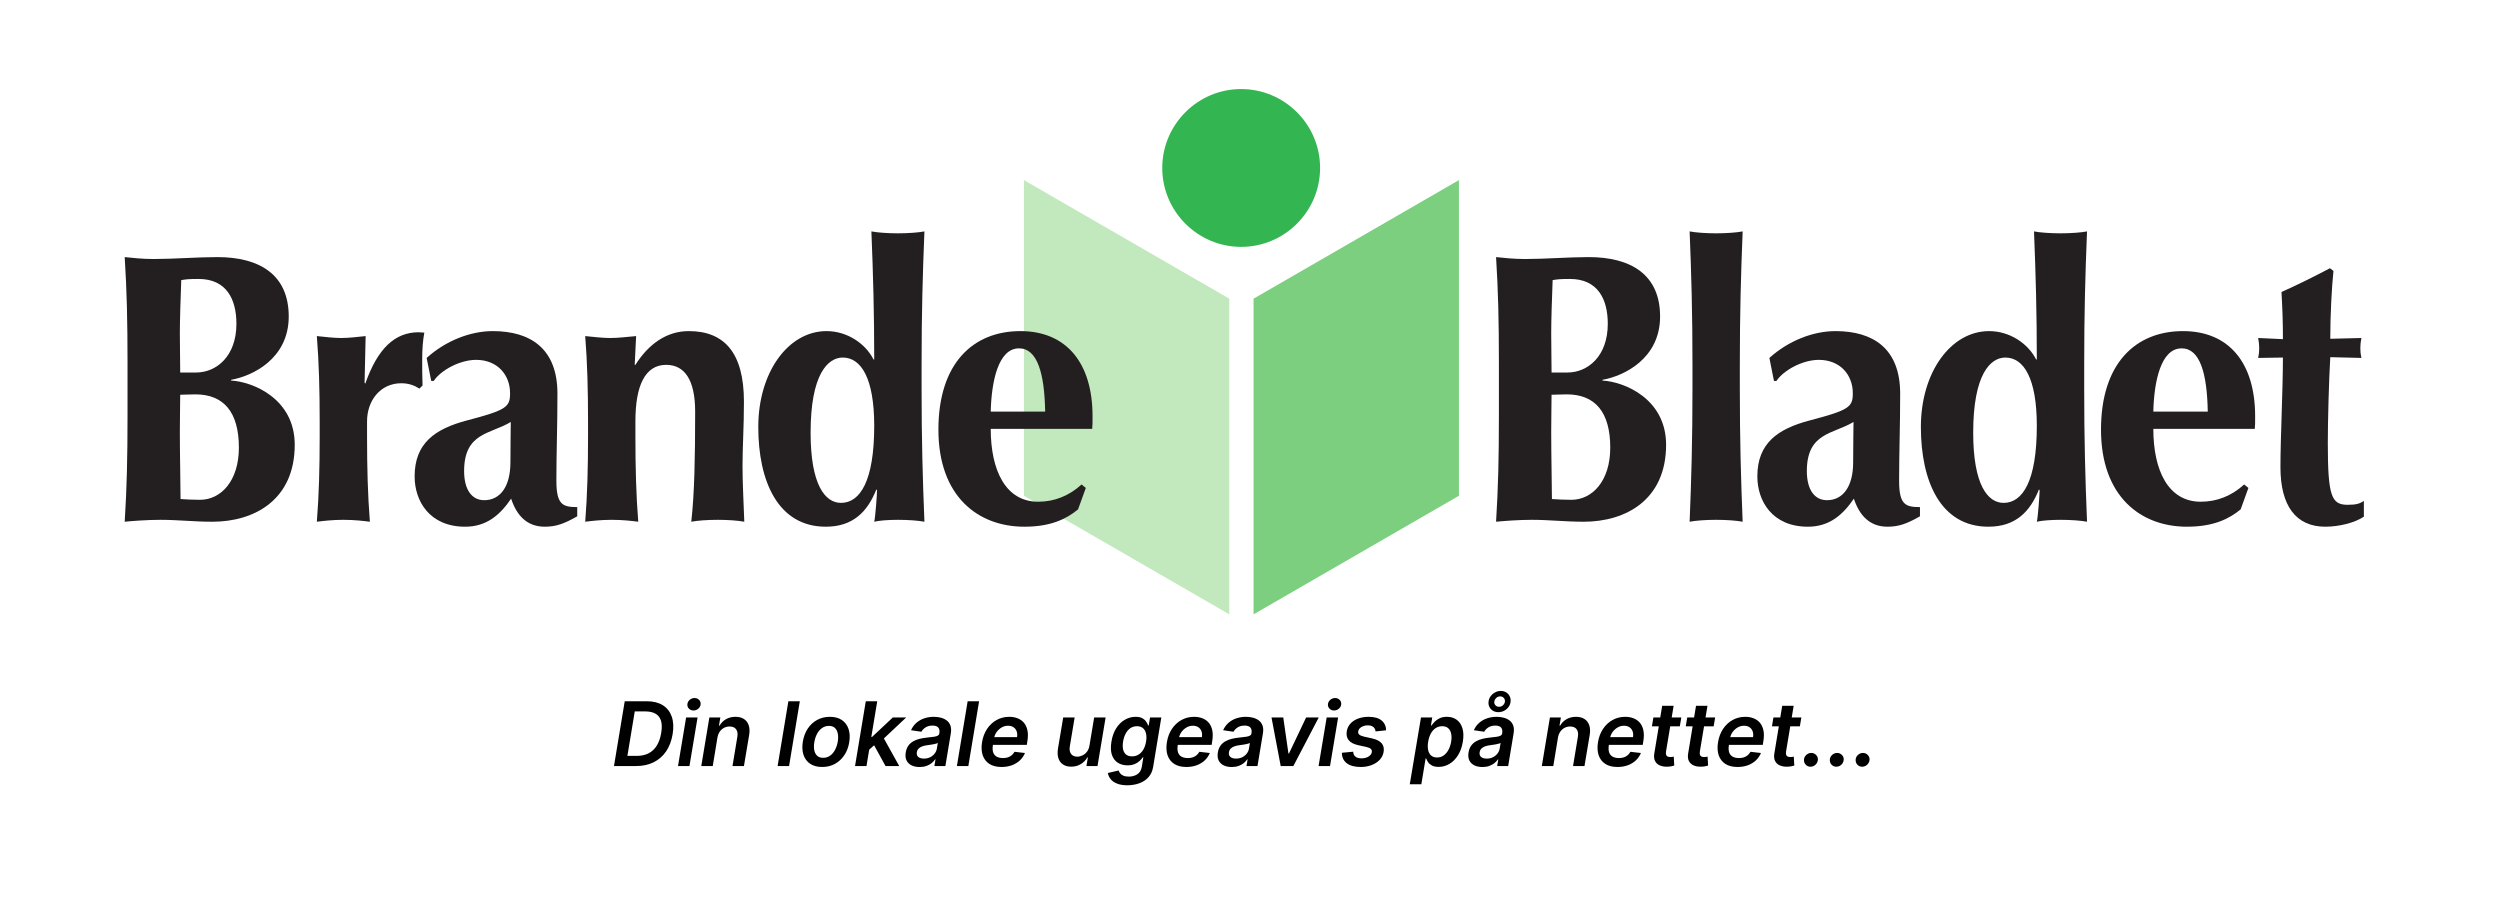 <svg width="421" height="151" viewBox="0 0 421 151" fill="none" xmlns="http://www.w3.org/2000/svg">
<g clip-path="url(#clip0_1_21)">
<path fill-rule="evenodd" clip-rule="evenodd" d="M245.683 30.329L211.101 50.295V103.453L245.683 83.487V30.329Z" fill="#7BCF7E"/>
<path fill-rule="evenodd" clip-rule="evenodd" d="M172.428 30.329L207.011 50.295V103.453L172.428 83.487V30.329Z" fill="#C2E8BD"/>
<path fill-rule="evenodd" clip-rule="evenodd" d="M209.012 14.995C201.693 14.995 195.723 20.965 195.723 28.285C195.723 35.604 201.693 41.574 209.012 41.574C216.331 41.574 222.303 35.604 222.303 28.285C222.303 20.965 216.331 14.995 209.012 14.995Z" fill="#33B652"/>
<path d="M40.228 75.386C40.228 81.003 37.192 84.167 33.68 84.167C32.37 84.167 31.477 84.104 30.406 84.039C30.406 81.779 30.287 76.808 30.287 72.74C30.287 70.091 30.346 68.284 30.346 66.477C31.06 66.477 31.834 66.412 32.906 66.412C37.668 66.412 40.228 69.38 40.228 75.386ZM39.812 54.531C39.812 60.019 36.418 62.732 33.025 62.732H30.346C30.346 60.535 30.287 58.469 30.287 56.145C30.287 53.95 30.406 50.334 30.524 47.17C31.298 47.041 31.715 46.976 33.442 46.976C38.145 46.976 39.812 50.399 39.812 54.531ZM21.476 69.919C21.476 77.172 21.357 82.156 21 87.86C22.31 87.729 24.869 87.537 27.012 87.537C29.989 87.537 32.608 87.86 35.763 87.86C42.847 87.86 49.633 84.167 49.633 74.901C49.633 67.123 42.55 64.281 38.919 64.086V63.959C42.609 63.313 48.622 60.342 48.622 53.303C48.622 46.266 43.74 43.295 36.596 43.295C33.203 43.295 29.274 43.618 25.881 43.618C23.917 43.618 22.31 43.425 21 43.295C21.357 48.978 21.476 53.95 21.476 61.181V69.919Z" fill="#231F20"/>
<path d="M61.574 56.597C60.204 56.726 58.836 56.919 57.466 56.919C56.097 56.919 54.728 56.726 53.358 56.597C53.716 61.117 53.835 65.701 53.835 70.933V73.513C53.835 78.745 53.716 83.328 53.358 87.86C54.43 87.729 55.978 87.537 57.823 87.537C59.669 87.537 61.276 87.729 62.288 87.86C61.93 83.328 61.812 78.745 61.812 73.513V70.933C61.812 67.508 64.014 64.539 67.586 64.539C68.836 64.539 69.848 64.927 70.622 65.443L71.158 64.927C71.098 63.44 71.098 61.956 71.098 60.665C71.098 58.663 71.218 57.307 71.456 56.016C71.158 56.016 70.86 55.951 70.503 55.951C66.514 55.951 63.597 58.663 61.514 64.604L61.395 64.474L61.574 56.597Z" fill="#231F20"/>
<path d="M85.955 77.841C85.955 82.037 84.169 84.232 81.55 84.232C79.467 84.232 78.157 82.49 78.157 79.326C78.157 72.805 82.622 73.125 86.015 71.06C86.015 72.544 85.955 74.094 85.955 77.841ZM72.62 64.151H73.037C74.228 62.344 77.443 60.6 80.181 60.6C83.753 60.6 85.896 63.117 85.896 66.216C85.896 68.542 85.301 69.058 78.633 70.802C73.275 72.222 69.823 74.612 69.823 80.229C69.823 84.362 72.323 88.698 78.335 88.698C81.967 88.698 84.229 86.685 86.075 83.974C87.026 86.88 88.812 88.698 91.73 88.698C93.575 88.698 94.945 88.245 97.206 86.943V85.394C94.766 85.394 93.694 85.008 93.694 80.94C93.694 76.289 93.873 71.771 93.873 66.281C93.873 58.663 89.289 55.758 82.979 55.758C79.229 55.758 75.061 57.372 71.847 60.277L72.62 64.151Z" fill="#231F20"/>
<path d="M107.122 56.597C105.575 56.726 104.205 56.919 102.777 56.919C101.347 56.919 99.979 56.726 98.55 56.597C98.908 61.117 99.026 65.701 99.026 70.933V73.513C99.026 78.745 98.908 83.328 98.55 87.86C99.622 87.729 101.169 87.537 103.015 87.537C104.86 87.537 106.468 87.729 107.48 87.86C107.122 83.328 107.003 78.745 107.003 73.513V70.933C107.003 64.99 108.61 61.44 112.182 61.44C115.278 61.44 117.064 63.959 117.064 69.318C117.064 77 116.945 83.198 116.409 87.86C117.421 87.664 119.147 87.537 120.874 87.537C122.601 87.537 124.326 87.664 125.339 87.86C125.219 84.555 125.041 81.198 125.041 78.485C125.041 75.128 125.279 72.029 125.279 67.638C125.279 59.373 121.945 55.758 115.992 55.758C112.242 55.758 109.206 57.953 107.003 61.44H106.884L107.122 56.597Z" fill="#231F20"/>
<path d="M136.505 72.867C136.505 62.99 139.421 60.212 141.921 60.212C145.017 60.212 147.219 63.701 147.219 71.706C147.219 81.003 144.839 84.685 141.624 84.685C138.945 84.685 136.505 81.649 136.505 72.867ZM155.196 61.31C155.196 52.852 155.375 46.266 155.673 38.969C154.661 39.164 152.935 39.292 151.208 39.292C149.482 39.292 147.756 39.164 146.743 38.969C147.041 46.266 147.219 52.852 147.219 60.535H147.101C145.732 57.824 142.636 55.758 139.184 55.758C132.754 55.758 127.694 62.667 127.694 71.899C127.694 81.068 131.028 88.698 139.065 88.698C143.648 88.698 146.089 86.169 147.577 82.425L147.696 82.552C147.696 83.136 147.398 87.266 147.219 87.86C147.993 87.664 149.601 87.537 151.208 87.537C152.935 87.537 154.661 87.664 155.673 87.86C155.375 80.552 155.196 73.966 155.196 65.508V61.31Z" fill="#231F20"/>
<path d="M183.924 72.222C183.984 71.771 183.984 71.19 183.984 70.091C183.984 61.117 179.579 55.758 171.84 55.758C163.863 55.758 158.028 61.181 158.028 72.352C158.028 83.651 164.756 88.698 172.495 88.698C176.959 88.698 179.579 87.396 181.543 85.781L182.853 82.167L182.139 81.586C179.996 83.521 177.555 84.49 174.816 84.49C169.339 84.49 166.839 79.195 166.839 72.222H183.924ZM166.839 69.318C166.959 64.281 168.089 58.663 171.601 58.663C174.697 58.663 175.888 62.86 176.007 69.318H166.839Z" fill="#231F20"/>
<path d="M271.167 75.386C271.167 81.003 268.131 84.167 264.617 84.167C263.307 84.167 262.415 84.104 261.344 84.039C261.344 81.779 261.224 76.808 261.224 72.74C261.224 70.091 261.284 68.284 261.284 66.477C261.997 66.477 262.773 66.412 263.844 66.412C268.607 66.412 271.167 69.38 271.167 75.386ZM270.751 54.531C270.751 60.019 267.357 62.732 263.964 62.732H261.284C261.284 60.535 261.224 58.469 261.224 56.145C261.224 53.95 261.344 50.334 261.464 47.17C262.237 47.041 262.653 46.976 264.38 46.976C269.084 46.976 270.751 50.399 270.751 54.531ZM252.415 69.919C252.415 77.172 252.295 82.156 251.937 87.86C253.248 87.729 255.807 87.537 257.951 87.537C260.927 87.537 263.547 87.86 266.7 87.86C273.784 87.86 280.571 84.167 280.571 74.901C280.571 67.123 273.487 64.281 269.857 64.086V63.959C273.547 63.313 279.56 60.342 279.56 53.303C279.56 46.266 274.677 43.295 267.533 43.295C264.14 43.295 260.213 43.618 256.82 43.618C254.855 43.618 253.248 43.425 251.937 43.295C252.295 48.978 252.415 53.95 252.415 61.181V69.919Z" fill="#231F20"/>
<path d="M285.011 65.508C285.011 73.966 284.831 80.552 284.533 87.86C285.547 87.664 287.273 87.537 289 87.537C290.727 87.537 292.451 87.664 293.464 87.86C293.167 80.552 292.987 73.966 292.987 65.508V61.31C292.987 52.852 293.167 46.266 293.464 38.969C292.451 39.164 290.727 39.292 289 39.292C287.273 39.292 285.547 39.164 284.533 38.969C284.831 46.266 285.011 52.852 285.011 61.31V65.508Z" fill="#231F20"/>
<path d="M312.071 77.841C312.071 82.037 310.287 84.232 307.667 84.232C305.584 84.232 304.273 82.49 304.273 79.326C304.273 72.805 308.737 73.125 312.131 71.06C312.131 72.544 312.071 74.094 312.071 77.841ZM298.737 64.151H299.153C300.344 62.344 303.56 60.6 306.297 60.6C309.869 60.6 312.013 63.117 312.013 66.216C312.013 68.542 311.417 69.058 304.751 70.802C299.391 72.222 295.937 74.612 295.937 80.229C295.937 84.362 298.437 88.698 304.451 88.698C308.084 88.698 310.344 86.685 312.191 83.974C313.143 86.88 314.929 88.698 317.847 88.698C319.691 88.698 321.06 88.245 323.323 86.943V85.394C320.883 85.394 319.809 85.008 319.809 80.94C319.809 76.289 319.989 71.771 319.989 66.281C319.989 58.663 315.407 55.758 309.093 55.758C305.344 55.758 301.177 57.372 297.964 60.277L298.737 64.151Z" fill="#231F20"/>
<path d="M332.287 72.867C332.287 62.99 335.203 60.212 337.703 60.212C340.8 60.212 343 63.701 343 71.706C343 81.003 340.62 84.685 337.407 84.685C334.727 84.685 332.287 81.649 332.287 72.867ZM350.979 61.31C350.979 52.852 351.156 46.266 351.456 38.969C350.443 39.164 348.716 39.292 346.989 39.292C345.263 39.292 343.536 39.164 342.527 38.969C342.823 46.266 343 52.852 343 60.535H342.883C341.513 57.824 338.417 55.758 334.964 55.758C328.536 55.758 323.476 62.667 323.476 71.899C323.476 81.068 326.809 88.698 334.847 88.698C339.429 88.698 341.869 86.169 343.36 82.425L343.476 82.552C343.476 83.136 343.18 87.266 343 87.86C343.776 87.664 345.383 87.537 346.989 87.537C348.716 87.537 350.443 87.664 351.456 87.86C351.156 80.552 350.979 73.966 350.979 65.508V61.31Z" fill="#231F20"/>
<path d="M379.705 72.222C379.765 71.771 379.765 71.19 379.765 70.091C379.765 61.117 375.36 55.758 367.62 55.758C359.643 55.758 353.809 61.181 353.809 72.352C353.809 83.651 360.536 88.698 368.276 88.698C372.74 88.698 375.36 87.396 377.325 85.781L378.633 82.167L377.919 81.586C375.776 83.521 373.336 84.49 370.596 84.49C365.12 84.49 362.62 79.195 362.62 72.222H379.705ZM362.62 69.318C362.74 64.281 363.869 58.663 367.383 58.663C370.479 58.663 371.669 62.86 371.789 69.318H362.62Z" fill="#231F20"/>
<path d="M392.419 57.049C392.419 53.175 392.656 48.397 392.956 45.62L392.36 45.168C389.68 46.589 386.943 47.945 384.203 49.172C384.383 52.464 384.443 54.402 384.443 57.113L380.276 56.919C380.393 57.565 380.453 58.081 380.453 58.663C380.453 59.18 380.393 59.761 380.276 60.277L384.443 60.212C384.443 65.636 384.027 73.709 384.027 78.68C384.027 85.201 386.645 88.698 391.585 88.698C393.849 88.698 396.527 88.052 398.076 87.008V84.362C397.36 84.813 396.825 85.008 395.336 85.008C392.599 85.008 392.003 83.521 392.003 74.547C392.003 71.06 392.183 64.024 392.419 60.148L397.659 60.277C397.539 59.761 397.479 59.18 397.479 58.663C397.479 58.081 397.539 57.565 397.659 56.919L392.419 57.049Z" fill="#231F20"/>
</g>
<path d="M107.144 129H103.394L105.205 118.091H108.923C110.006 118.091 110.905 118.315 111.619 118.762C112.332 119.21 112.833 119.849 113.121 120.68C113.412 121.507 113.462 122.494 113.27 123.641C113.085 124.763 112.721 125.724 112.178 126.523C111.635 127.322 110.937 127.935 110.085 128.361C109.232 128.787 108.252 129 107.144 129ZM105.653 127.29H107.245C108.002 127.29 108.661 127.146 109.222 126.859C109.786 126.567 110.246 126.136 110.601 125.564C110.96 124.989 111.208 124.275 111.347 123.423C111.485 122.606 111.477 121.931 111.32 121.399C111.164 120.863 110.86 120.463 110.409 120.2C109.962 119.934 109.369 119.801 108.63 119.801H106.894L105.653 127.29ZM114.178 129L115.542 120.818H117.47L116.106 129H114.178ZM116.788 119.646C116.479 119.646 116.224 119.543 116.021 119.337C115.819 119.131 115.73 118.885 115.755 118.597C115.78 118.309 115.909 118.062 116.144 117.857C116.382 117.651 116.653 117.548 116.959 117.548C117.268 117.548 117.521 117.651 117.72 117.857C117.923 118.062 118.012 118.309 117.987 118.597C117.965 118.885 117.836 119.131 117.598 119.337C117.363 119.543 117.094 119.646 116.788 119.646ZM120.816 124.206L120.028 129H118.095L119.458 120.818H121.307L121.072 122.208H121.173C121.429 121.75 121.788 121.386 122.249 121.116C122.711 120.847 123.249 120.712 123.863 120.712C124.421 120.712 124.89 120.832 125.27 121.074C125.65 121.312 125.919 121.662 126.079 122.123C126.239 122.581 126.264 123.137 126.154 123.79L125.28 129H123.352L124.167 124.089C124.259 123.545 124.19 123.119 123.959 122.81C123.732 122.498 123.366 122.342 122.862 122.342C122.525 122.342 122.214 122.416 121.93 122.565C121.646 122.711 121.406 122.922 121.211 123.199C121.019 123.476 120.888 123.812 120.816 124.206ZM134.69 118.091L132.879 129H130.951L132.762 118.091H134.69ZM138.452 129.16C137.646 129.16 136.975 128.982 136.438 128.627C135.906 128.272 135.531 127.773 135.314 127.13C135.098 126.488 135.059 125.742 135.197 124.893C135.336 124.055 135.613 123.322 136.028 122.693C136.447 122.065 136.975 121.578 137.61 121.234C138.249 120.886 138.965 120.712 139.757 120.712C140.563 120.712 141.232 120.891 141.765 121.25C142.298 121.605 142.672 122.104 142.889 122.746C143.109 123.389 143.15 124.138 143.012 124.994C142.877 125.829 142.598 126.559 142.175 127.184C141.756 127.809 141.229 128.295 140.593 128.643C139.958 128.988 139.244 129.16 138.452 129.16ZM138.612 127.615C139.059 127.615 139.452 127.494 139.789 127.253C140.13 127.008 140.409 126.679 140.625 126.267C140.845 125.852 140.998 125.39 141.083 124.882C141.161 124.392 141.163 123.949 141.089 123.551C141.014 123.15 140.854 122.832 140.609 122.597C140.368 122.359 140.032 122.24 139.602 122.24C139.155 122.24 138.759 122.365 138.415 122.613C138.074 122.858 137.795 123.189 137.578 123.604C137.362 124.016 137.213 124.476 137.131 124.984C137.049 125.474 137.046 125.918 137.12 126.315C137.195 126.713 137.355 127.029 137.6 127.263C137.845 127.498 138.182 127.615 138.612 127.615ZM146.166 126.433L146.544 124.105H146.853L150.353 120.818H152.606L148.324 124.845H147.929L146.166 126.433ZM143.988 129L145.799 118.091H147.727L145.916 129H143.988ZM149.123 129L147.077 125.277L148.606 123.918L151.429 129H149.123ZM154.861 129.165C154.342 129.165 153.891 129.073 153.508 128.888C153.124 128.7 152.842 128.423 152.661 128.057C152.483 127.691 152.439 127.24 152.528 126.704C152.606 126.243 152.755 125.861 152.975 125.559C153.199 125.257 153.472 125.016 153.795 124.835C154.122 124.65 154.477 124.511 154.861 124.419C155.248 124.327 155.642 124.259 156.043 124.217C156.533 124.167 156.929 124.121 157.231 124.078C157.537 124.036 157.766 123.972 157.918 123.886C158.071 123.798 158.163 123.663 158.195 123.482V123.45C158.259 123.048 158.195 122.738 158.004 122.517C157.812 122.297 157.492 122.187 157.045 122.187C156.576 122.187 156.182 122.29 155.862 122.496C155.543 122.702 155.31 122.945 155.164 123.226L153.417 122.97C153.637 122.473 153.939 122.058 154.323 121.724C154.706 121.386 155.148 121.134 155.649 120.967C156.153 120.797 156.691 120.712 157.263 120.712C157.654 120.712 158.036 120.758 158.408 120.85C158.785 120.942 159.117 121.095 159.404 121.308C159.696 121.518 159.909 121.804 160.044 122.166C160.182 122.528 160.205 122.981 160.113 123.524L159.202 129H157.348L157.54 127.876H157.476C157.324 128.103 157.125 128.316 156.88 128.515C156.635 128.711 156.343 128.869 156.006 128.989C155.669 129.107 155.287 129.165 154.861 129.165ZM155.591 127.748C155.978 127.748 156.326 127.672 156.635 127.519C156.944 127.363 157.197 127.157 157.396 126.901C157.595 126.646 157.719 126.367 157.769 126.065L157.929 125.101C157.858 125.151 157.748 125.197 157.599 125.239C157.45 125.282 157.283 125.319 157.098 125.351C156.917 125.383 156.738 125.412 156.56 125.436C156.382 125.461 156.23 125.483 156.102 125.5C155.807 125.539 155.537 125.603 155.292 125.692C155.051 125.781 154.85 125.905 154.69 126.065C154.534 126.221 154.436 126.424 154.397 126.672C154.341 127.024 154.424 127.292 154.648 127.477C154.871 127.658 155.186 127.748 155.591 127.748ZM164.88 118.091L163.069 129H161.141L162.952 118.091H164.88ZM168.653 129.16C167.833 129.16 167.154 128.989 166.618 128.648C166.082 128.304 165.706 127.817 165.489 127.189C165.276 126.557 165.24 125.813 165.382 124.957C165.521 124.115 165.803 123.377 166.229 122.741C166.655 122.102 167.188 121.605 167.827 121.25C168.47 120.891 169.18 120.712 169.958 120.712C170.462 120.712 170.926 120.793 171.348 120.957C171.771 121.116 172.128 121.365 172.419 121.702C172.71 122.04 172.911 122.469 173.021 122.991C173.131 123.51 173.126 124.128 173.005 124.845L172.914 125.436H166.203L166.41 124.137H171.268C171.332 123.767 171.311 123.439 171.204 123.151C171.098 122.86 170.92 122.631 170.672 122.464C170.423 122.297 170.112 122.214 169.74 122.214C169.36 122.214 169.005 122.311 168.674 122.507C168.348 122.699 168.072 122.947 167.849 123.252C167.625 123.558 167.483 123.879 167.422 124.217L167.204 125.463C167.126 125.974 167.144 126.392 167.257 126.715C167.371 127.038 167.57 127.276 167.854 127.429C168.138 127.581 168.497 127.658 168.93 127.658C169.214 127.658 169.477 127.619 169.718 127.54C169.96 127.462 170.175 127.345 170.363 127.189C170.555 127.029 170.714 126.834 170.842 126.603L172.605 126.805C172.41 127.281 172.124 127.697 171.748 128.052C171.371 128.403 170.92 128.677 170.395 128.872C169.873 129.064 169.292 129.16 168.653 129.16ZM183.464 125.559L184.258 120.818H186.186L184.822 129H182.953L183.198 127.546H183.112C182.857 128.004 182.491 128.379 182.015 128.67C181.543 128.961 180.999 129.107 180.385 129.107C179.849 129.107 179.396 128.988 179.027 128.75C178.657 128.508 178.395 128.158 178.238 127.7C178.086 127.239 178.063 126.681 178.169 126.028L179.043 120.818H180.971L180.151 125.729C180.069 126.248 180.144 126.66 180.374 126.965C180.609 127.271 180.957 127.423 181.418 127.423C181.703 127.423 181.988 127.354 182.276 127.216C182.567 127.077 182.821 126.871 183.038 126.598C183.254 126.321 183.396 125.974 183.464 125.559ZM189.852 132.239C189.156 132.239 188.575 132.145 188.11 131.956C187.645 131.772 187.286 131.523 187.034 131.211C186.782 130.898 186.626 130.552 186.565 130.172L188.376 129.751C188.43 129.911 188.515 130.069 188.632 130.225C188.753 130.385 188.93 130.516 189.165 130.619C189.399 130.726 189.712 130.779 190.102 130.779C190.649 130.779 191.127 130.646 191.535 130.38C191.944 130.113 192.196 129.68 192.292 129.08L192.537 127.53H192.441C192.313 127.729 192.137 127.933 191.913 128.142C191.693 128.352 191.414 128.528 191.077 128.67C190.743 128.812 190.342 128.883 189.873 128.883C189.245 128.883 188.7 128.735 188.238 128.441C187.776 128.142 187.444 127.699 187.242 127.109C187.043 126.516 187.018 125.774 187.167 124.882C187.313 123.984 187.586 123.226 187.988 122.608C188.392 121.987 188.877 121.516 189.442 121.196C190.006 120.873 190.603 120.712 191.232 120.712C191.711 120.712 192.093 120.793 192.377 120.957C192.661 121.116 192.876 121.31 193.021 121.537C193.167 121.761 193.273 121.972 193.341 122.171H193.442L193.666 120.818H195.567L194.193 129.133C194.08 129.833 193.819 130.412 193.41 130.87C193.002 131.331 192.489 131.674 191.871 131.898C191.256 132.125 190.583 132.239 189.852 132.239ZM190.64 127.37C191.049 127.37 191.414 127.271 191.738 127.072C192.061 126.873 192.331 126.587 192.547 126.214C192.764 125.841 192.915 125.394 193 124.872C193.085 124.357 193.082 123.906 192.989 123.519C192.901 123.132 192.728 122.832 192.473 122.619C192.217 122.402 191.883 122.294 191.471 122.294C191.042 122.294 190.665 122.406 190.342 122.629C190.022 122.853 189.76 123.16 189.554 123.551C189.351 123.938 189.209 124.378 189.127 124.872C189.049 125.373 189.049 125.811 189.127 126.188C189.209 126.56 189.374 126.852 189.623 127.061C189.875 127.267 190.214 127.37 190.64 127.37ZM199.781 129.16C198.961 129.16 198.282 128.989 197.746 128.648C197.21 128.304 196.833 127.817 196.617 127.189C196.404 126.557 196.368 125.813 196.51 124.957C196.649 124.115 196.931 123.377 197.357 122.741C197.783 122.102 198.316 121.605 198.955 121.25C199.598 120.891 200.308 120.712 201.086 120.712C201.59 120.712 202.054 120.793 202.476 120.957C202.899 121.116 203.256 121.365 203.547 121.702C203.838 122.04 204.039 122.469 204.149 122.991C204.259 123.51 204.254 124.128 204.133 124.845L204.042 125.436H197.331L197.538 124.137H202.396C202.46 123.767 202.439 123.439 202.332 123.151C202.226 122.86 202.048 122.631 201.8 122.464C201.551 122.297 201.24 122.214 200.868 122.214C200.488 122.214 200.132 122.311 199.802 122.507C199.475 122.699 199.2 122.947 198.977 123.252C198.753 123.558 198.611 123.879 198.55 124.217L198.332 125.463C198.254 125.974 198.272 126.392 198.385 126.715C198.499 127.038 198.698 127.276 198.982 127.429C199.266 127.581 199.625 127.658 200.058 127.658C200.342 127.658 200.605 127.619 200.846 127.54C201.088 127.462 201.303 127.345 201.491 127.189C201.683 127.029 201.842 126.834 201.97 126.603L203.733 126.805C203.538 127.281 203.252 127.697 202.876 128.052C202.499 128.403 202.048 128.677 201.523 128.872C201.001 129.064 200.42 129.16 199.781 129.16ZM207.419 129.165C206.901 129.165 206.45 129.073 206.066 128.888C205.683 128.7 205.401 128.423 205.219 128.057C205.042 127.691 204.998 127.24 205.086 126.704C205.164 126.243 205.314 125.861 205.534 125.559C205.757 125.257 206.031 125.016 206.354 124.835C206.681 124.65 207.036 124.511 207.419 124.419C207.806 124.327 208.201 124.259 208.602 124.217C209.092 124.167 209.488 124.121 209.79 124.078C210.095 124.036 210.324 123.972 210.477 123.886C210.63 123.798 210.722 123.663 210.754 123.482V123.45C210.818 123.048 210.754 122.738 210.562 122.517C210.37 122.297 210.051 122.187 209.603 122.187C209.135 122.187 208.74 122.29 208.421 122.496C208.101 122.702 207.869 122.945 207.723 123.226L205.976 122.97C206.196 122.473 206.498 122.058 206.881 121.724C207.265 121.386 207.707 121.134 208.208 120.967C208.712 120.797 209.25 120.712 209.822 120.712C210.212 120.712 210.594 120.758 210.967 120.85C211.343 120.942 211.675 121.095 211.963 121.308C212.254 121.518 212.467 121.804 212.602 122.166C212.741 122.528 212.764 122.981 212.672 123.524L211.761 129H209.907L210.099 127.876H210.035C209.882 128.103 209.683 128.316 209.438 128.515C209.193 128.711 208.902 128.869 208.565 128.989C208.227 129.107 207.846 129.165 207.419 129.165ZM208.149 127.748C208.536 127.748 208.884 127.672 209.193 127.519C209.502 127.363 209.756 127.157 209.955 126.901C210.154 126.646 210.278 126.367 210.328 126.065L210.488 125.101C210.417 125.151 210.306 125.197 210.157 125.239C210.008 125.282 209.841 125.319 209.657 125.351C209.475 125.383 209.296 125.412 209.119 125.436C208.941 125.461 208.788 125.483 208.661 125.5C208.366 125.539 208.096 125.603 207.851 125.692C207.609 125.781 207.409 125.905 207.249 126.065C207.093 126.221 206.995 126.424 206.956 126.672C206.899 127.024 206.983 127.292 207.206 127.477C207.43 127.658 207.744 127.748 208.149 127.748ZM222.078 120.818L217.801 129H215.67L214.12 120.818H216.102L216.975 126.896H217.061L219.953 120.818H222.078ZM222.049 129L223.413 120.818H225.341L223.977 129H222.049ZM224.659 119.646C224.35 119.646 224.095 119.543 223.892 119.337C223.69 119.131 223.601 118.885 223.626 118.597C223.651 118.309 223.78 118.062 224.015 117.857C224.253 117.651 224.524 117.548 224.83 117.548C225.139 117.548 225.393 117.651 225.591 117.857C225.794 118.062 225.883 118.309 225.858 118.597C225.836 118.885 225.707 119.131 225.469 119.337C225.235 119.543 224.965 119.646 224.659 119.646ZM233.423 122.981L231.649 123.173C231.631 122.991 231.576 122.823 231.484 122.667C231.392 122.51 231.253 122.386 231.069 122.294C230.888 122.198 230.653 122.15 230.366 122.15C229.946 122.15 229.579 122.244 229.263 122.432C228.947 122.62 228.767 122.862 228.725 123.157C228.686 123.377 228.739 123.556 228.885 123.695C229.03 123.833 229.3 123.95 229.694 124.046L231.047 124.344C231.793 124.511 232.329 124.781 232.656 125.154C232.986 125.527 233.102 126.015 233.002 126.619C232.917 127.123 232.697 127.567 232.342 127.951C231.987 128.331 231.532 128.627 230.978 128.84C230.428 129.053 229.817 129.16 229.146 129.16C228.127 129.16 227.342 128.949 226.791 128.526C226.244 128.1 225.973 127.514 225.976 126.768L227.873 126.587C227.894 126.956 228.024 127.235 228.261 127.423C228.499 127.608 228.83 127.702 229.252 127.706C229.728 127.709 230.129 127.61 230.456 127.407C230.786 127.201 230.973 126.951 231.015 126.656C231.051 126.436 230.996 126.257 230.85 126.118C230.708 125.98 230.454 125.87 230.089 125.788L228.746 125.495C227.986 125.328 227.445 125.046 227.122 124.648C226.802 124.247 226.694 123.741 226.797 123.13C226.882 122.633 227.09 122.205 227.42 121.846C227.754 121.484 228.182 121.205 228.704 121.01C229.226 120.811 229.81 120.712 230.456 120.712C231.429 120.712 232.162 120.916 232.656 121.324C233.15 121.733 233.405 122.285 233.423 122.981ZM237.407 132.068L239.293 120.818H241.189L240.971 122.171H241.083C241.211 121.972 241.383 121.761 241.6 121.537C241.82 121.31 242.098 121.116 242.436 120.957C242.773 120.793 243.183 120.712 243.666 120.712C244.295 120.712 244.836 120.873 245.291 121.196C245.745 121.516 246.07 121.99 246.266 122.619C246.465 123.244 246.489 124.011 246.34 124.92C246.191 125.818 245.916 126.582 245.515 127.21C245.113 127.839 244.632 128.318 244.071 128.648C243.51 128.979 242.908 129.144 242.265 129.144C241.797 129.144 241.418 129.066 241.131 128.909C240.847 128.753 240.632 128.565 240.486 128.345C240.341 128.121 240.232 127.91 240.161 127.711H240.076L239.352 132.068H237.407ZM240.502 124.909C240.417 125.438 240.415 125.902 240.497 126.299C240.582 126.697 240.751 127.008 241.003 127.232C241.255 127.452 241.585 127.562 241.994 127.562C242.42 127.562 242.793 127.448 243.112 127.221C243.435 126.99 243.704 126.676 243.917 126.278C244.133 125.877 244.286 125.42 244.375 124.909C244.456 124.401 244.456 123.95 244.375 123.556C244.293 123.162 244.128 122.853 243.879 122.629C243.631 122.406 243.293 122.294 242.867 122.294C242.452 122.294 242.081 122.402 241.754 122.619C241.431 122.835 241.163 123.139 240.95 123.529C240.737 123.92 240.587 124.38 240.502 124.909ZM249.636 129.165C249.118 129.165 248.667 129.073 248.283 128.888C247.9 128.7 247.617 128.423 247.436 128.057C247.259 127.691 247.214 127.24 247.303 126.704C247.381 126.243 247.53 125.861 247.751 125.559C247.974 125.257 248.248 125.016 248.571 124.835C248.898 124.65 249.253 124.511 249.636 124.419C250.023 124.327 250.417 124.259 250.819 124.217C251.309 124.167 251.705 124.121 252.007 124.078C252.312 124.036 252.541 123.972 252.694 123.886C252.846 123.798 252.939 123.663 252.971 123.482V123.45C253.035 123.048 252.971 122.738 252.779 122.517C252.587 122.297 252.268 122.187 251.82 122.187C251.351 122.187 250.957 122.29 250.638 122.496C250.318 122.702 250.085 122.945 249.94 123.226L248.193 122.97C248.413 122.473 248.715 122.058 249.098 121.724C249.482 121.386 249.924 121.134 250.425 120.967C250.929 120.797 251.467 120.712 252.039 120.712C252.429 120.712 252.811 120.758 253.184 120.85C253.56 120.942 253.892 121.095 254.18 121.308C254.471 121.518 254.684 121.804 254.819 122.166C254.958 122.528 254.981 122.981 254.888 123.524L253.977 129H252.124L252.316 127.876H252.252C252.099 128.103 251.9 128.316 251.655 128.515C251.41 128.711 251.119 128.869 250.781 128.989C250.444 129.107 250.062 129.165 249.636 129.165ZM250.366 127.748C250.753 127.748 251.101 127.672 251.41 127.519C251.719 127.363 251.973 127.157 252.172 126.901C252.371 126.646 252.495 126.367 252.545 126.065L252.704 125.101C252.633 125.151 252.523 125.197 252.374 125.239C252.225 125.282 252.058 125.319 251.873 125.351C251.692 125.383 251.513 125.412 251.335 125.436C251.158 125.461 251.005 125.483 250.877 125.5C250.583 125.539 250.313 125.603 250.068 125.692C249.826 125.781 249.626 125.905 249.466 126.065C249.309 126.221 249.212 126.424 249.173 126.672C249.116 127.024 249.199 127.292 249.423 127.477C249.647 127.658 249.961 127.748 250.366 127.748ZM252.331 119.929C251.983 119.929 251.678 119.85 251.415 119.694C251.156 119.534 250.957 119.321 250.819 119.055C250.684 118.789 250.634 118.49 250.67 118.16C250.705 117.83 250.82 117.528 251.016 117.255C251.215 116.981 251.465 116.763 251.767 116.599C252.069 116.436 252.392 116.354 252.736 116.354C253.084 116.354 253.388 116.436 253.647 116.599C253.906 116.763 254.102 116.981 254.233 117.255C254.368 117.528 254.418 117.83 254.382 118.16C254.347 118.49 254.231 118.789 254.036 119.055C253.841 119.321 253.594 119.534 253.296 119.694C252.997 119.85 252.676 119.929 252.331 119.929ZM252.443 119.023C252.699 119.023 252.919 118.936 253.104 118.762C253.292 118.585 253.4 118.384 253.429 118.16C253.457 117.926 253.395 117.72 253.242 117.542C253.09 117.361 252.885 117.271 252.63 117.271C252.371 117.271 252.147 117.361 251.959 117.542C251.774 117.72 251.667 117.926 251.639 118.16C251.611 118.384 251.673 118.585 251.825 118.762C251.978 118.936 252.184 119.023 252.443 119.023ZM262.364 124.206L261.576 129H259.642L261.006 120.818H262.854L262.62 122.208H262.721C262.977 121.75 263.336 121.386 263.797 121.116C264.259 120.847 264.797 120.712 265.411 120.712C265.969 120.712 266.438 120.832 266.817 121.074C267.197 121.312 267.467 121.662 267.627 122.123C267.787 122.581 267.812 123.137 267.702 123.79L266.828 129H264.9L265.715 124.089C265.807 123.545 265.738 123.119 265.507 122.81C265.28 122.498 264.914 122.342 264.41 122.342C264.072 122.342 263.762 122.416 263.478 122.565C263.194 122.711 262.954 122.922 262.759 123.199C262.567 123.476 262.435 123.812 262.364 124.206ZM272.379 129.16C271.558 129.16 270.88 128.989 270.344 128.648C269.808 128.304 269.431 127.817 269.214 127.189C269.001 126.557 268.966 125.813 269.108 124.957C269.246 124.115 269.529 123.377 269.955 122.741C270.381 122.102 270.914 121.605 271.553 121.25C272.196 120.891 272.906 120.712 273.684 120.712C274.188 120.712 274.651 120.793 275.074 120.957C275.496 121.116 275.853 121.365 276.145 121.702C276.436 122.04 276.636 122.469 276.746 122.991C276.857 123.51 276.851 124.128 276.73 124.845L276.64 125.436H269.928L270.136 124.137H274.994C275.058 123.767 275.037 123.439 274.93 123.151C274.824 122.86 274.646 122.631 274.397 122.464C274.149 122.297 273.838 122.214 273.465 122.214C273.085 122.214 272.73 122.311 272.4 122.507C272.073 122.699 271.798 122.947 271.574 123.252C271.35 123.558 271.208 123.879 271.148 124.217L270.93 125.463C270.852 125.974 270.869 126.392 270.983 126.715C271.097 127.038 271.295 127.276 271.58 127.429C271.864 127.581 272.222 127.658 272.656 127.658C272.94 127.658 273.202 127.619 273.444 127.54C273.685 127.462 273.9 127.345 274.088 127.189C274.28 127.029 274.44 126.834 274.568 126.603L276.331 126.805C276.136 127.281 275.85 127.697 275.473 128.052C275.097 128.403 274.646 128.677 274.12 128.872C273.598 129.064 273.018 129.16 272.379 129.16ZM283.133 120.818L282.883 122.31H278.185L278.43 120.818H283.133ZM279.911 118.858H281.839L280.56 126.539C280.521 126.798 280.528 126.997 280.582 127.136C280.638 127.271 280.729 127.363 280.853 127.413C280.981 127.462 281.125 127.487 281.285 127.487C281.402 127.487 281.512 127.478 281.615 127.461C281.718 127.439 281.8 127.423 281.86 127.413L281.945 128.92C281.828 128.956 281.67 128.995 281.471 129.037C281.276 129.08 281.042 129.105 280.768 129.112C280.278 129.123 279.852 129.048 279.49 128.888C279.131 128.725 278.868 128.474 278.701 128.137C278.538 127.796 278.501 127.37 278.589 126.859L279.911 118.858ZM288.831 120.818L288.581 122.31H283.883L284.128 120.818H288.831ZM285.609 118.858H287.537L286.259 126.539C286.22 126.798 286.227 126.997 286.28 127.136C286.337 127.271 286.427 127.363 286.552 127.413C286.679 127.462 286.823 127.487 286.983 127.487C287.1 127.487 287.21 127.478 287.313 127.461C287.416 127.439 287.498 127.423 287.558 127.413L287.644 128.92C287.526 128.956 287.368 128.995 287.169 129.037C286.974 129.08 286.74 129.105 286.466 129.112C285.976 129.123 285.55 129.048 285.188 128.888C284.829 128.725 284.566 128.474 284.4 128.137C284.236 127.796 284.199 127.37 284.288 126.859L285.609 118.858ZM292.593 129.16C291.773 129.16 291.095 128.989 290.559 128.648C290.022 128.304 289.646 127.817 289.429 127.189C289.216 126.557 289.181 125.813 289.323 124.957C289.461 124.115 289.744 123.377 290.17 122.741C290.596 122.102 291.129 121.605 291.768 121.25C292.411 120.891 293.121 120.712 293.898 120.712C294.403 120.712 294.866 120.793 295.289 120.957C295.711 121.116 296.068 121.365 296.359 121.702C296.651 122.04 296.851 122.469 296.961 122.991C297.071 123.51 297.066 124.128 296.945 124.845L296.855 125.436H290.143L290.351 124.137H295.209C295.273 123.767 295.251 123.439 295.145 123.151C295.038 122.86 294.861 122.631 294.612 122.464C294.364 122.297 294.053 122.214 293.68 122.214C293.3 122.214 292.945 122.311 292.615 122.507C292.288 122.699 292.013 122.947 291.789 123.252C291.565 123.558 291.423 123.879 291.363 124.217L291.145 125.463C291.066 125.974 291.084 126.392 291.198 126.715C291.311 127.038 291.51 127.276 291.794 127.429C292.078 127.581 292.437 127.658 292.87 127.658C293.154 127.658 293.417 127.619 293.659 127.54C293.9 127.462 294.115 127.345 294.303 127.189C294.495 127.029 294.655 126.834 294.783 126.603L296.546 126.805C296.35 127.281 296.065 127.697 295.688 128.052C295.312 128.403 294.861 128.677 294.335 128.872C293.813 129.064 293.233 129.16 292.593 129.16ZM303.348 120.818L303.098 122.31H298.4L298.645 120.818H303.348ZM300.125 118.858H302.054L300.775 126.539C300.736 126.798 300.743 126.997 300.797 127.136C300.853 127.271 300.944 127.363 301.068 127.413C301.196 127.462 301.34 127.487 301.5 127.487C301.617 127.487 301.727 127.478 301.83 127.461C301.933 127.439 302.015 127.423 302.075 127.413L302.16 128.92C302.043 128.956 301.885 128.995 301.686 129.037C301.491 129.08 301.256 129.105 300.983 129.112C300.493 129.123 300.067 129.048 299.705 128.888C299.346 128.725 299.083 128.474 298.916 128.137C298.753 127.796 298.716 127.37 298.804 126.859L300.125 118.858ZM304.897 129.117C304.57 129.117 304.3 129.004 304.087 128.776C303.874 128.549 303.775 128.272 303.789 127.945C303.803 127.626 303.933 127.354 304.178 127.13C304.423 126.907 304.705 126.795 305.025 126.795C305.341 126.795 305.609 126.908 305.829 127.136C306.053 127.363 306.154 127.633 306.133 127.945C306.118 128.165 306.051 128.364 305.93 128.542C305.813 128.719 305.664 128.86 305.483 128.963C305.302 129.066 305.106 129.117 304.897 129.117ZM309.247 129.117C308.921 129.117 308.651 129.004 308.438 128.776C308.225 128.549 308.125 128.272 308.139 127.945C308.154 127.626 308.283 127.354 308.528 127.13C308.773 126.907 309.056 126.795 309.375 126.795C309.691 126.795 309.959 126.908 310.18 127.136C310.403 127.363 310.504 127.633 310.483 127.945C310.469 128.165 310.401 128.364 310.281 128.542C310.164 128.719 310.014 128.86 309.833 128.963C309.652 129.066 309.457 129.117 309.247 129.117ZM313.598 129.117C313.271 129.117 313.001 129.004 312.788 128.776C312.575 128.549 312.476 128.272 312.49 127.945C312.504 127.626 312.634 127.354 312.879 127.13C313.124 126.907 313.406 126.795 313.726 126.795C314.042 126.795 314.31 126.908 314.53 127.136C314.754 127.363 314.855 127.633 314.834 127.945C314.82 128.165 314.752 128.364 314.631 128.542C314.514 128.719 314.365 128.86 314.184 128.963C314.003 129.066 313.807 129.117 313.598 129.117Z" fill="black"/>
<defs>
<clipPath id="clip0_1_21">
<rect width="377.08" height="88.453" fill="white" transform="translate(21 15)"/>
</clipPath>
</defs>
</svg>
